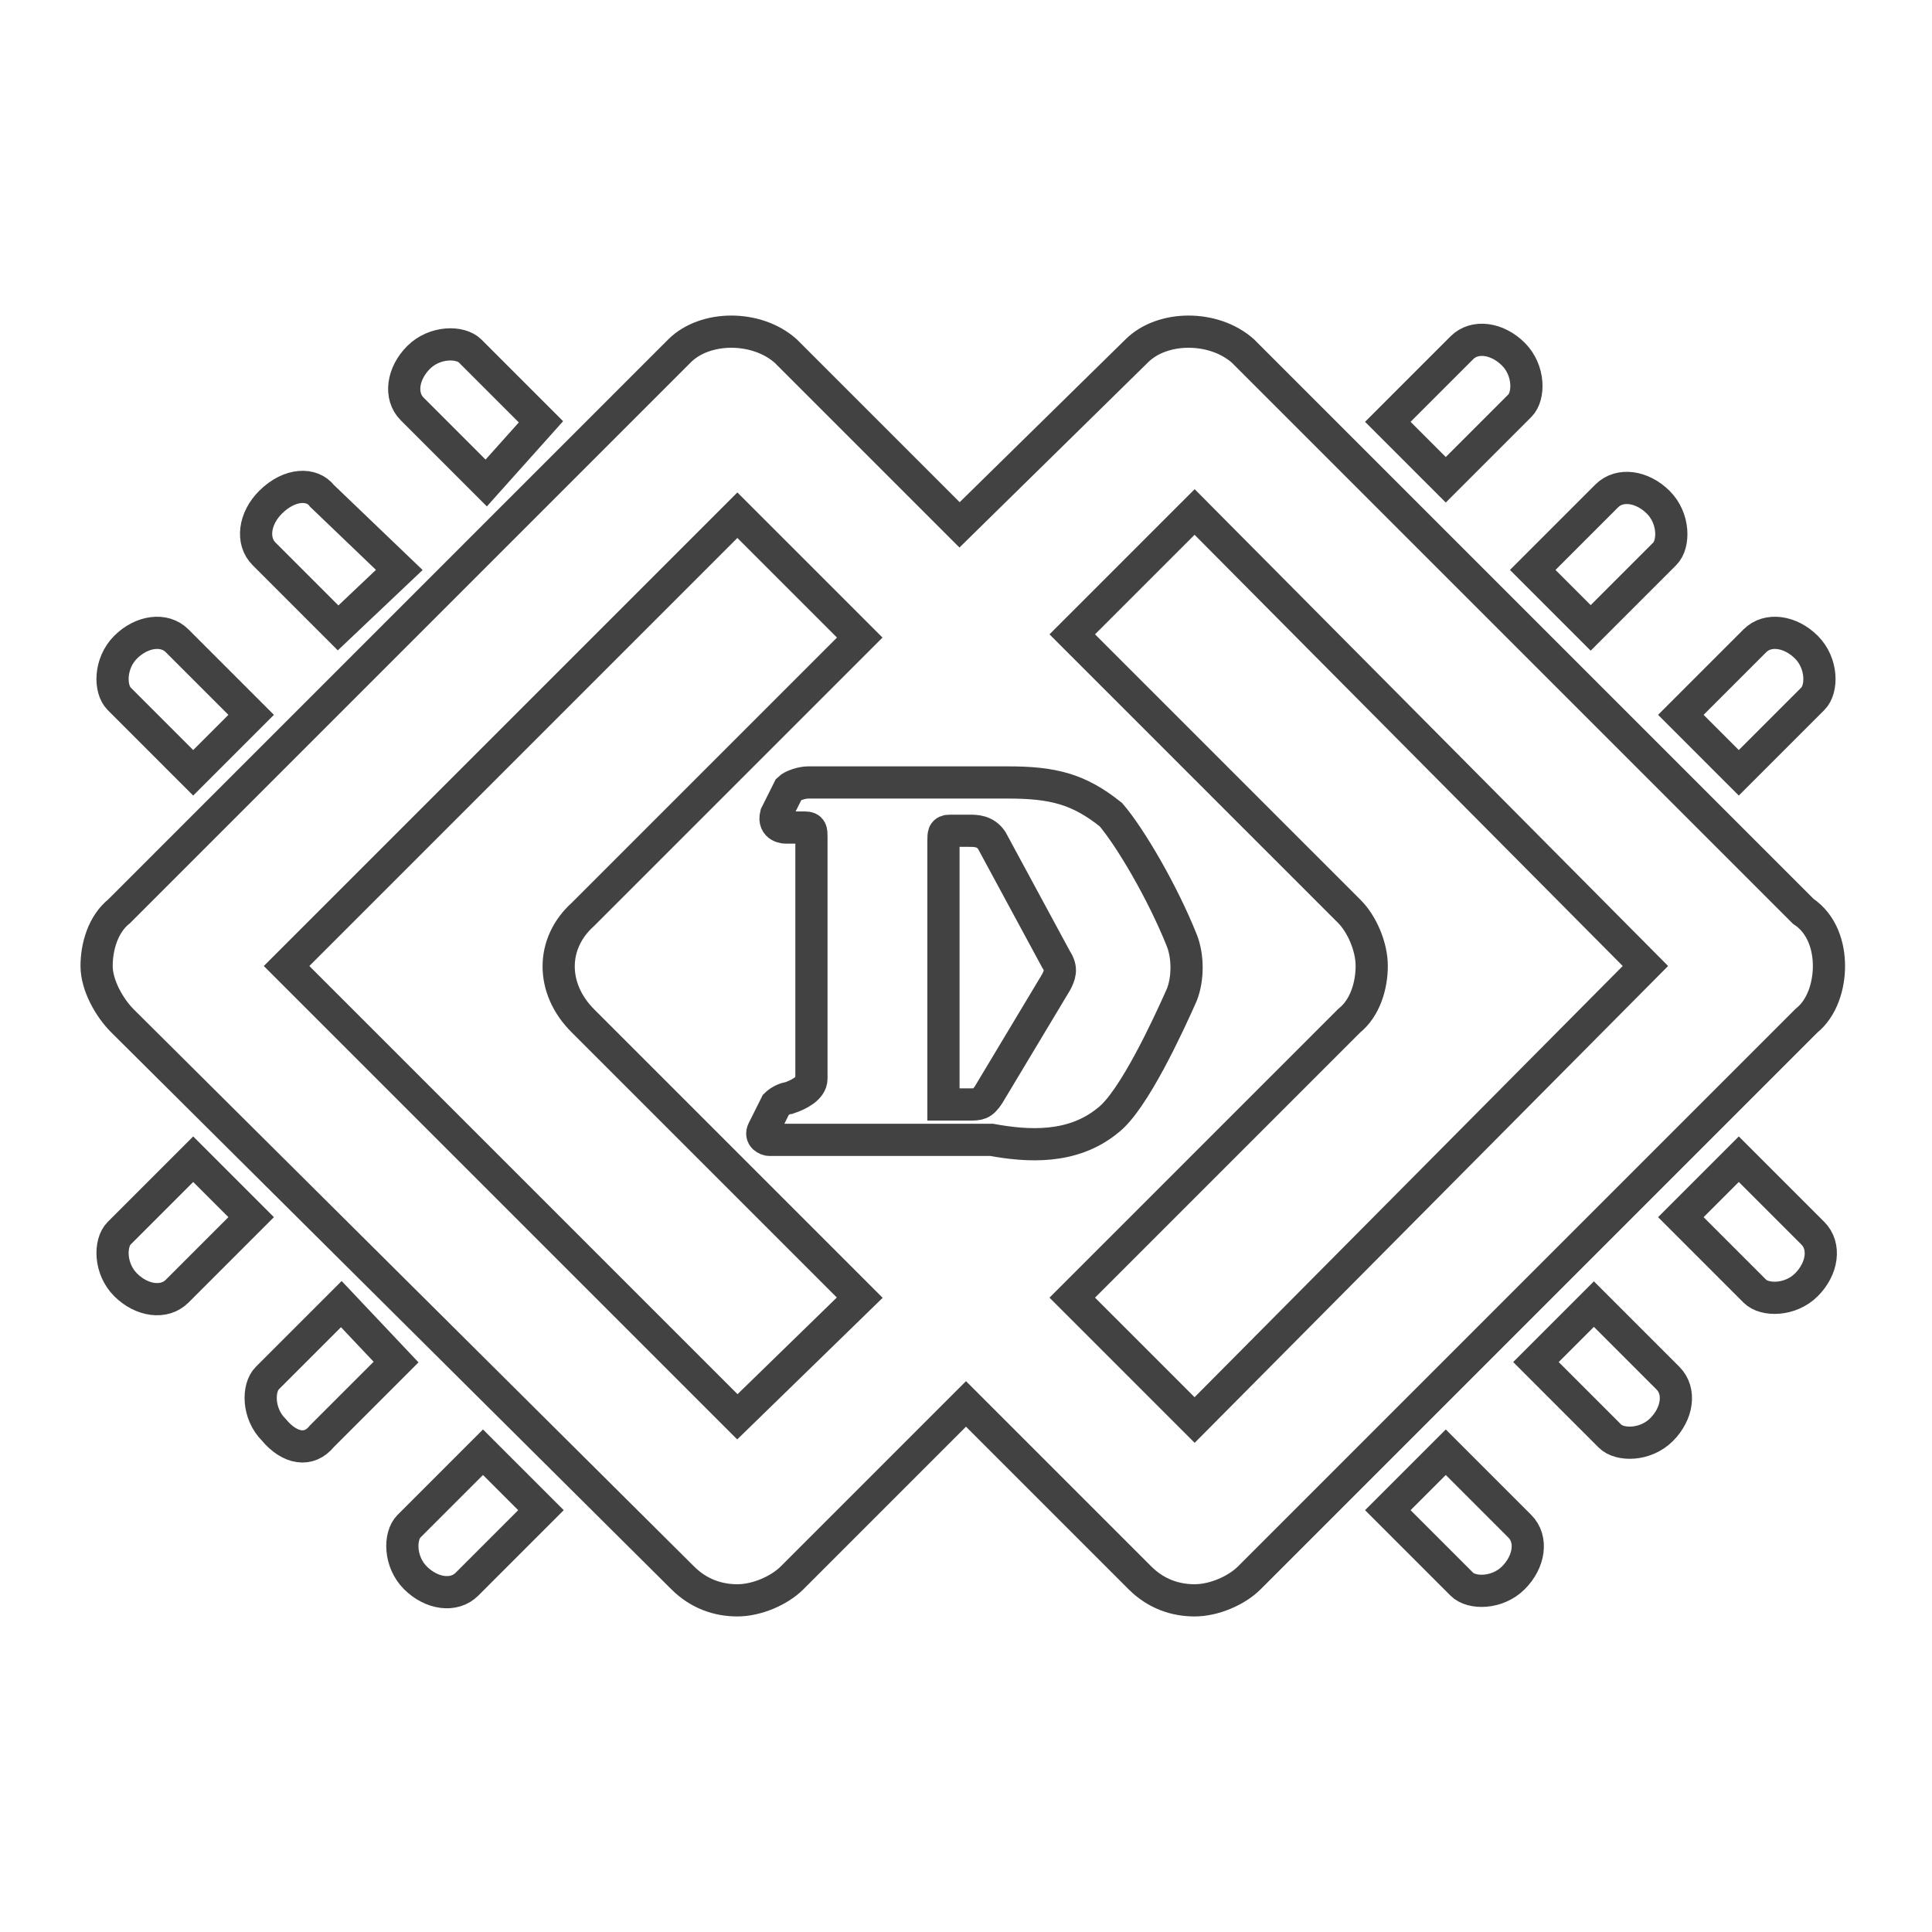 <?xml version="1.0" encoding="utf-8"?>
<!-- Generator: Adobe Illustrator 28.0.0, SVG Export Plug-In . SVG Version: 6.00 Build 0)  -->
<svg version="1.1" id="圖層_1" xmlns="http://www.w3.org/2000/svg" xmlns:xlink="http://www.w3.org/1999/xlink" x="0px" y="0px"
	 viewBox="0 0 60 60" style="enable-background:new 0 0 60 60;" xml:space="preserve">
<style type="text/css">
	.st0{fill:none;stroke:#424242;stroke-miterlimit:14.286;}
</style>
<g>
	<path class="st0" d="M6,24l-2.3-2.3c-0.3-0.3-0.3-1.1,0.2-1.6c0.5-0.5,1.2-0.6,1.6-0.2l2.3,2.3L6,24z M12.4,17.7L10,15.4
		C9.7,15,9,15,8.4,15.6c-0.5,0.5-0.6,1.2-0.2,1.6l2.3,2.3L12.4,17.7z M16.8,13.1l-2.2-2.2c-0.3-0.3-1.1-0.3-1.6,0.2
		c-0.5,0.5-0.6,1.2-0.2,1.6l2.3,2.3L16.8,13.1z M15,45.1l-2.3,2.3c-0.3,0.3-0.3,1.1,0.2,1.6c0.5,0.5,1.2,0.6,1.6,0.2l2.3-2.3
		L15,45.1z M10.6,40.5l-2.3,2.3c-0.3,0.3-0.3,1.1,0.2,1.6C9,45,9.6,45.1,10,44.6l2.3-2.3L10.6,40.5z M6,36l-2.3,2.3
		c-0.3,0.3-0.3,1.1,0.2,1.6c0.5,0.5,1.2,0.6,1.6,0.2l2.3-2.3L6,36z M54,24l2.3-2.3c0.3-0.3,0.3-1.1-0.2-1.6
		c-0.5-0.5-1.2-0.6-1.6-0.2l-2.3,2.3L54,24z M49.4,19.5l2.3-2.3c0.3-0.3,0.3-1.1-0.2-1.6c-0.5-0.5-1.2-0.6-1.6-0.2l-2.3,2.3
		L49.4,19.5z M44.9,14.9l2.3-2.3c0.3-0.3,0.3-1.1-0.2-1.6c-0.5-0.5-1.2-0.6-1.6-0.2l-2.3,2.3L44.9,14.9z M43.1,46.9l2.3,2.3
		c0.3,0.3,1.1,0.3,1.6-0.2c0.5-0.5,0.6-1.2,0.2-1.6l-2.3-2.3L43.1,46.9z M47.7,42.3l2.3,2.3c0.3,0.3,1.1,0.3,1.6-0.2
		c0.5-0.5,0.6-1.2,0.2-1.6l-2.3-2.3L47.7,42.3z M52.2,37.8l2.3,2.3c0.3,0.3,1.1,0.3,1.6-0.2c0.5-0.5,0.6-1.2,0.2-1.6L54,36
		L52.2,37.8z M30.8,26.1c-0.2-0.3-0.5-0.3-0.7-0.3h-0.6c-0.2,0-0.2,0.1-0.2,0.3v8.2h0.8l0,0c0.3,0,0.4,0,0.6-0.3l2.1-3.5
		c0.1-0.2,0.2-0.4,0-0.7L30.8,26.1z M56.8,30c0,0.6-0.2,1.3-0.7,1.7L38.8,49c-0.4,0.4-1.1,0.7-1.7,0.7c-0.6,0-1.2-0.2-1.7-0.7
		L30,43.6L24.6,49c-0.4,0.4-1.1,0.7-1.7,0.7s-1.2-0.2-1.7-0.7L3.8,31.7C3.4,31.3,3,30.6,3,30c0-0.6,0.2-1.3,0.7-1.7l17.4-17.4
		c0.8-0.8,2.4-0.8,3.3,0l5.4,5.4l5.5-5.4c0.8-0.8,2.4-0.8,3.3,0l17.4,17.4C56.6,28.7,56.8,29.4,56.8,30z M26.7,40.3l-8.6-8.6
		c-1-1-1-2.4,0-3.3l8.6-8.6L22.9,16l-14,14l14,14L26.7,40.3z M34.4,34.8c0.8-0.6,1.9-3,2.3-3.9c0.2-0.5,0.2-1.2,0-1.7
		c-0.6-1.5-1.6-3.2-2.2-3.9c-1-0.8-1.8-1-3.2-1h-6.2c-0.2,0-0.5,0.1-0.6,0.2l-0.4,0.8c-0.1,0.4,0.3,0.4,0.3,0.4h0.6
		c0.2,0,0.2,0.1,0.2,0.3v7.5c0,0.3-0.4,0.5-0.7,0.6c-0.1,0-0.3,0.1-0.4,0.2l-0.4,0.8c-0.1,0.2,0.1,0.3,0.2,0.3c2.4,0,4.5,0,6.9,0
		C31.9,35.6,33.3,35.7,34.4,34.8z M51.1,30l-14-14.1l-3.8,3.8l8.6,8.6c0.4,0.4,0.7,1.1,0.7,1.7c0,0.6-0.2,1.3-0.7,1.7l-8.6,8.6
		l3.8,3.8L51.1,30z"/>
</g>
</svg>
